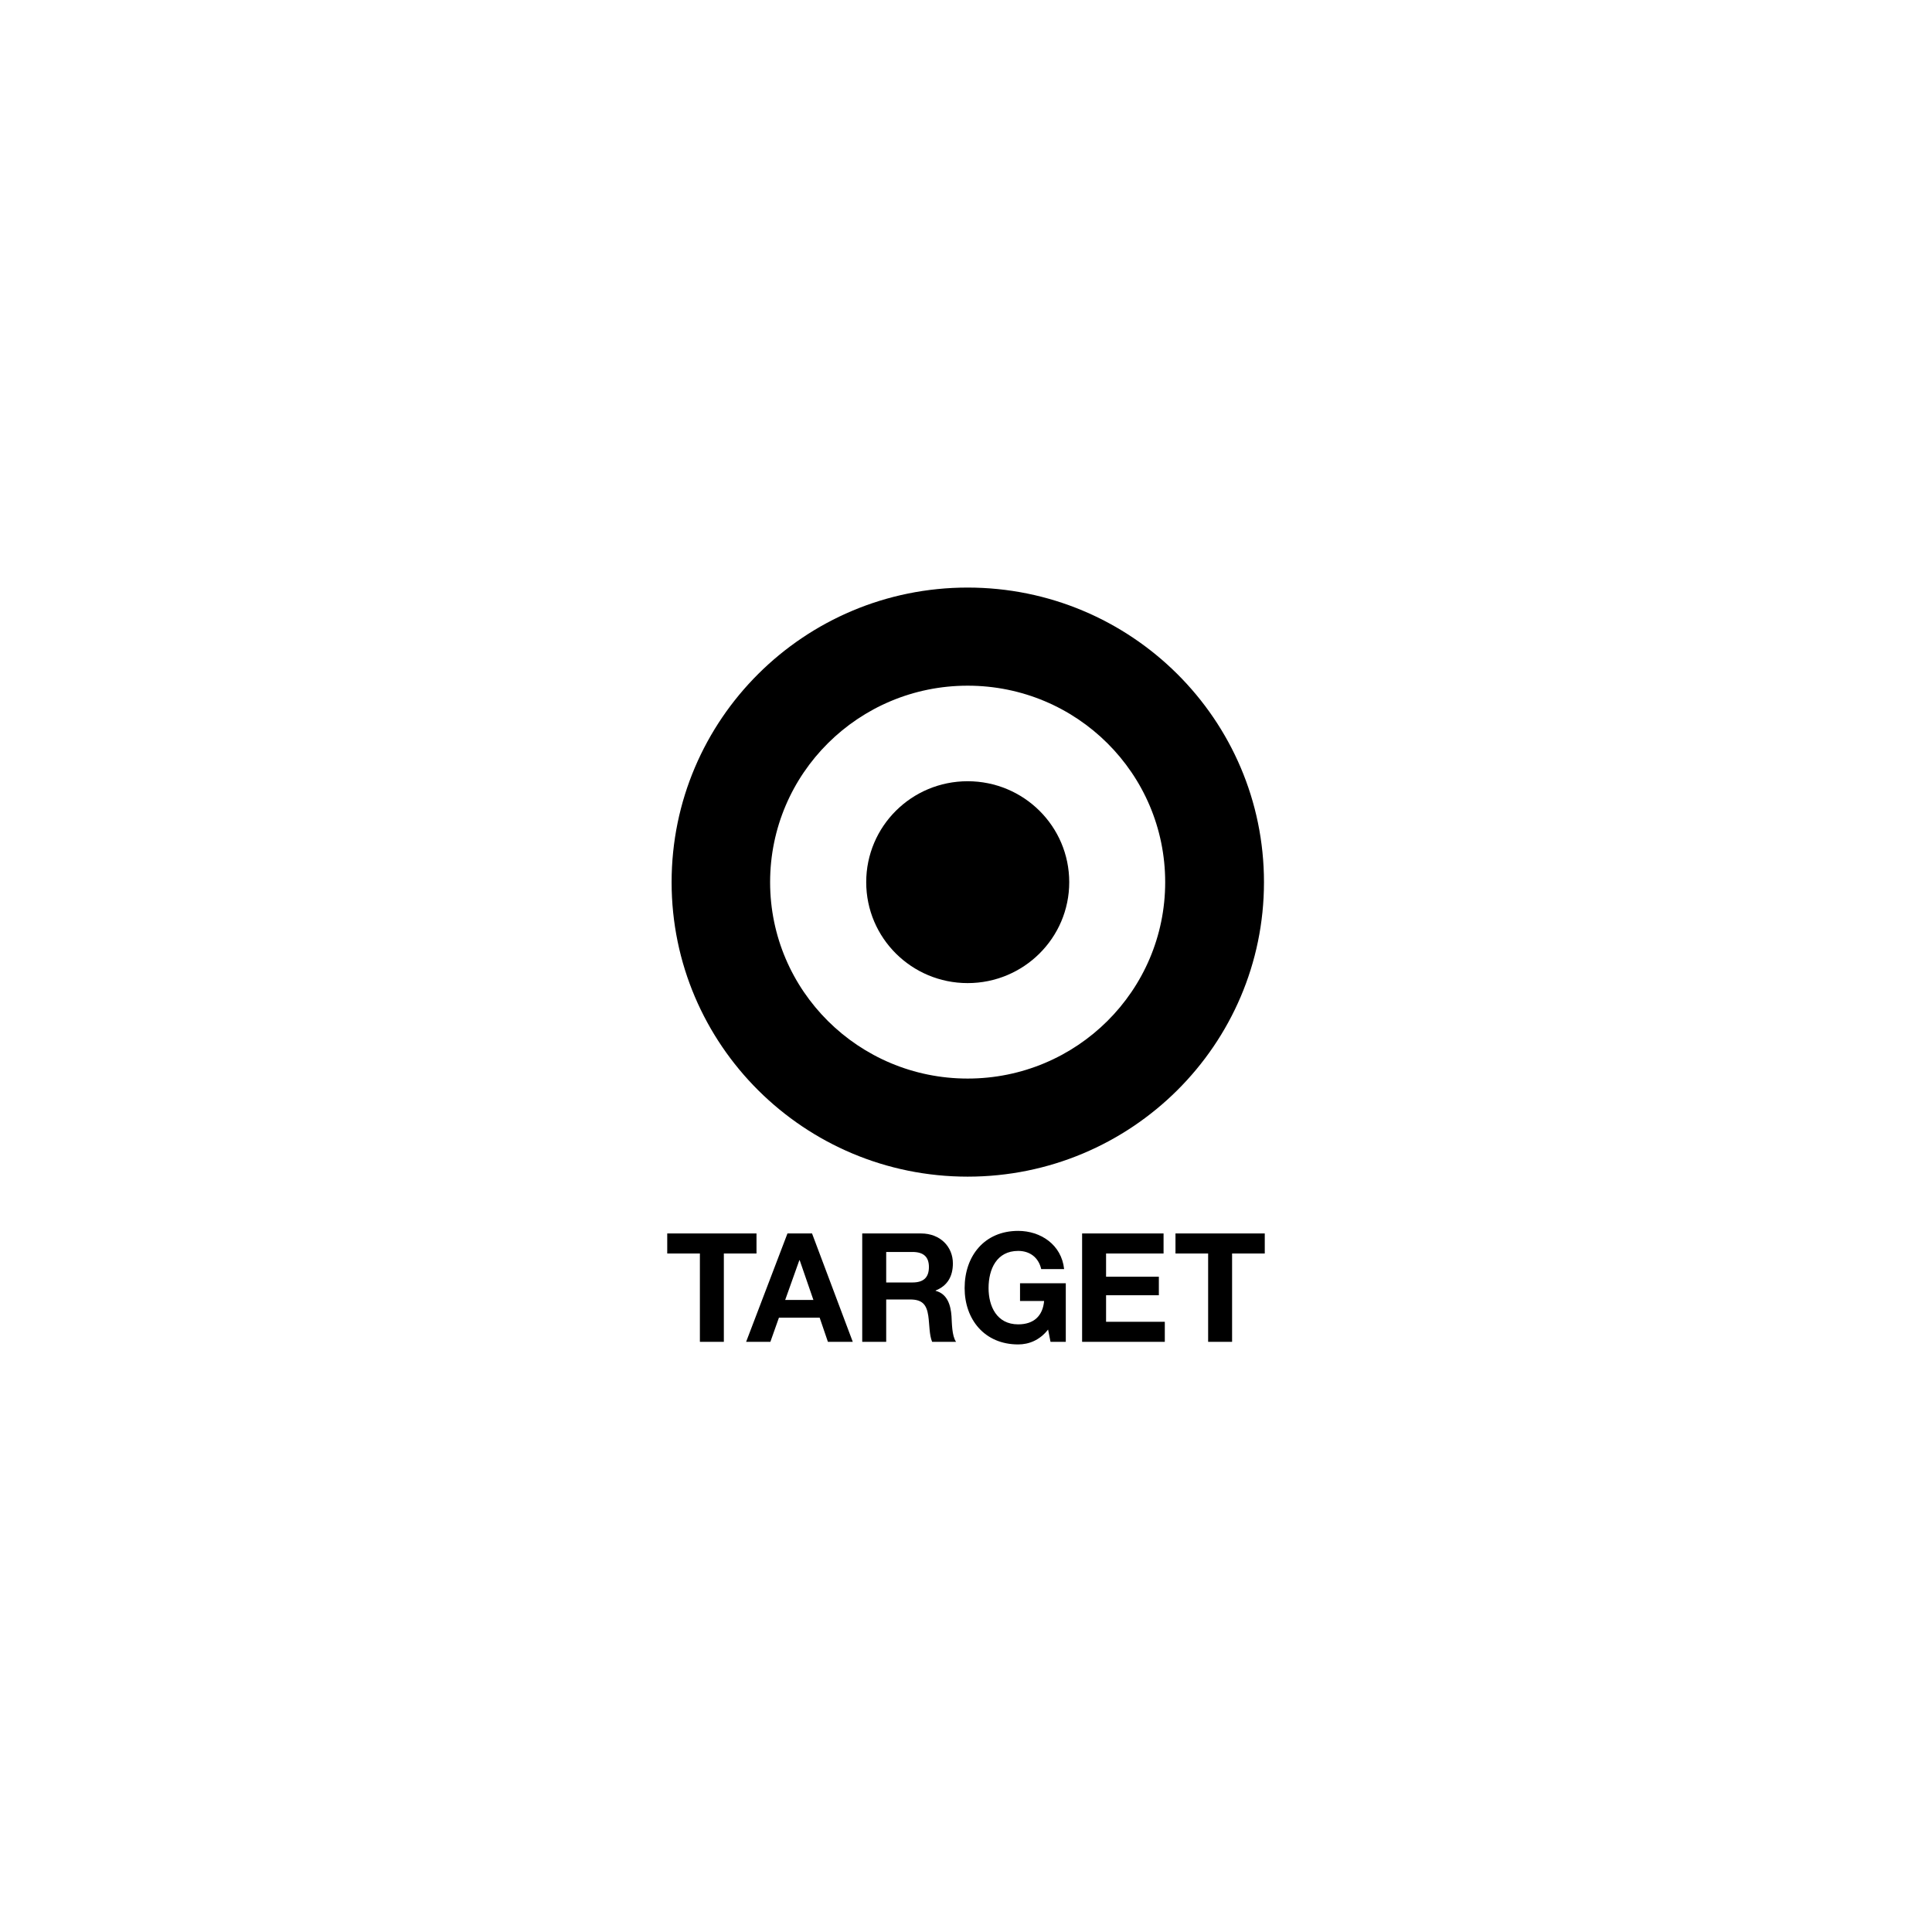<svg width="194" height="194" viewBox="0 0 194 194" fill="none" xmlns="http://www.w3.org/2000/svg">
<path d="M97.166 108.303C86.216 108.303 77.33 99.478 77.33 88.585C77.33 77.671 86.216 68.852 97.166 68.852C108.125 68.852 117.001 77.671 117.001 88.585C117.001 99.478 108.125 108.303 97.166 108.303ZM97.166 59C80.751 59 67.439 72.244 67.439 88.585C67.439 104.912 80.751 118.152 97.166 118.152C113.588 118.152 126.921 104.912 126.921 88.585C126.921 72.244 113.588 59 97.166 59Z" fill="black"/>
<path d="M97.165 78.447C91.539 78.447 86.98 82.971 86.98 88.585C86.98 94.18 91.538 98.717 97.165 98.717C102.797 98.717 107.366 94.18 107.366 88.585C107.366 82.971 102.797 78.447 97.165 78.447Z" fill="black"/>
<path d="M70.279 125.869H67V123.856H75.963V125.869H72.684V134.739H70.279V125.869Z" fill="black"/>
<path d="M74.921 134.739H77.356L78.215 132.315H82.306L83.134 134.739H85.631L81.54 123.856H79.073L74.921 134.739ZM80.268 126.538H80.298L81.677 130.532H78.844L80.268 126.538Z" fill="black"/>
<path d="M86.58 134.739H88.987V130.486H91.391C92.603 130.486 93.046 130.989 93.214 132.132C93.338 133.001 93.307 134.053 93.599 134.739H96.003C95.574 134.129 95.59 132.847 95.544 132.162C95.467 131.063 95.131 129.921 93.95 129.617V129.586C95.162 129.099 95.683 128.14 95.683 126.858C95.683 125.213 94.44 123.856 92.48 123.856H86.58L86.58 134.739ZM88.987 125.715H91.623C92.694 125.715 93.276 126.173 93.276 127.223C93.276 128.32 92.694 128.778 91.623 128.778H88.987V125.715Z" fill="black"/>
<path d="M105.243 133.503C104.399 134.587 103.298 135 102.24 135C98.855 135 96.862 132.481 96.862 129.341C96.862 126.112 98.855 123.598 102.24 123.598C104.477 123.598 106.592 124.969 106.853 127.437H104.554C104.277 126.231 103.373 125.609 102.24 125.609C100.08 125.609 99.266 127.437 99.266 129.341C99.266 131.156 100.08 132.984 102.24 132.984C103.804 132.984 104.706 132.146 104.844 130.636H102.425V128.855H107.02V134.739H105.487L105.243 133.503Z" fill="black"/>
<path d="M108.659 123.856H116.838V125.869H111.065V128.199H116.365V130.061H111.065V132.726H116.963V134.739H108.659V123.856Z" fill="black"/>
<path d="M121.314 125.869H118.035V123.856H127V125.869H123.719V134.739H121.314V125.869Z" fill="black"/>
</svg>
